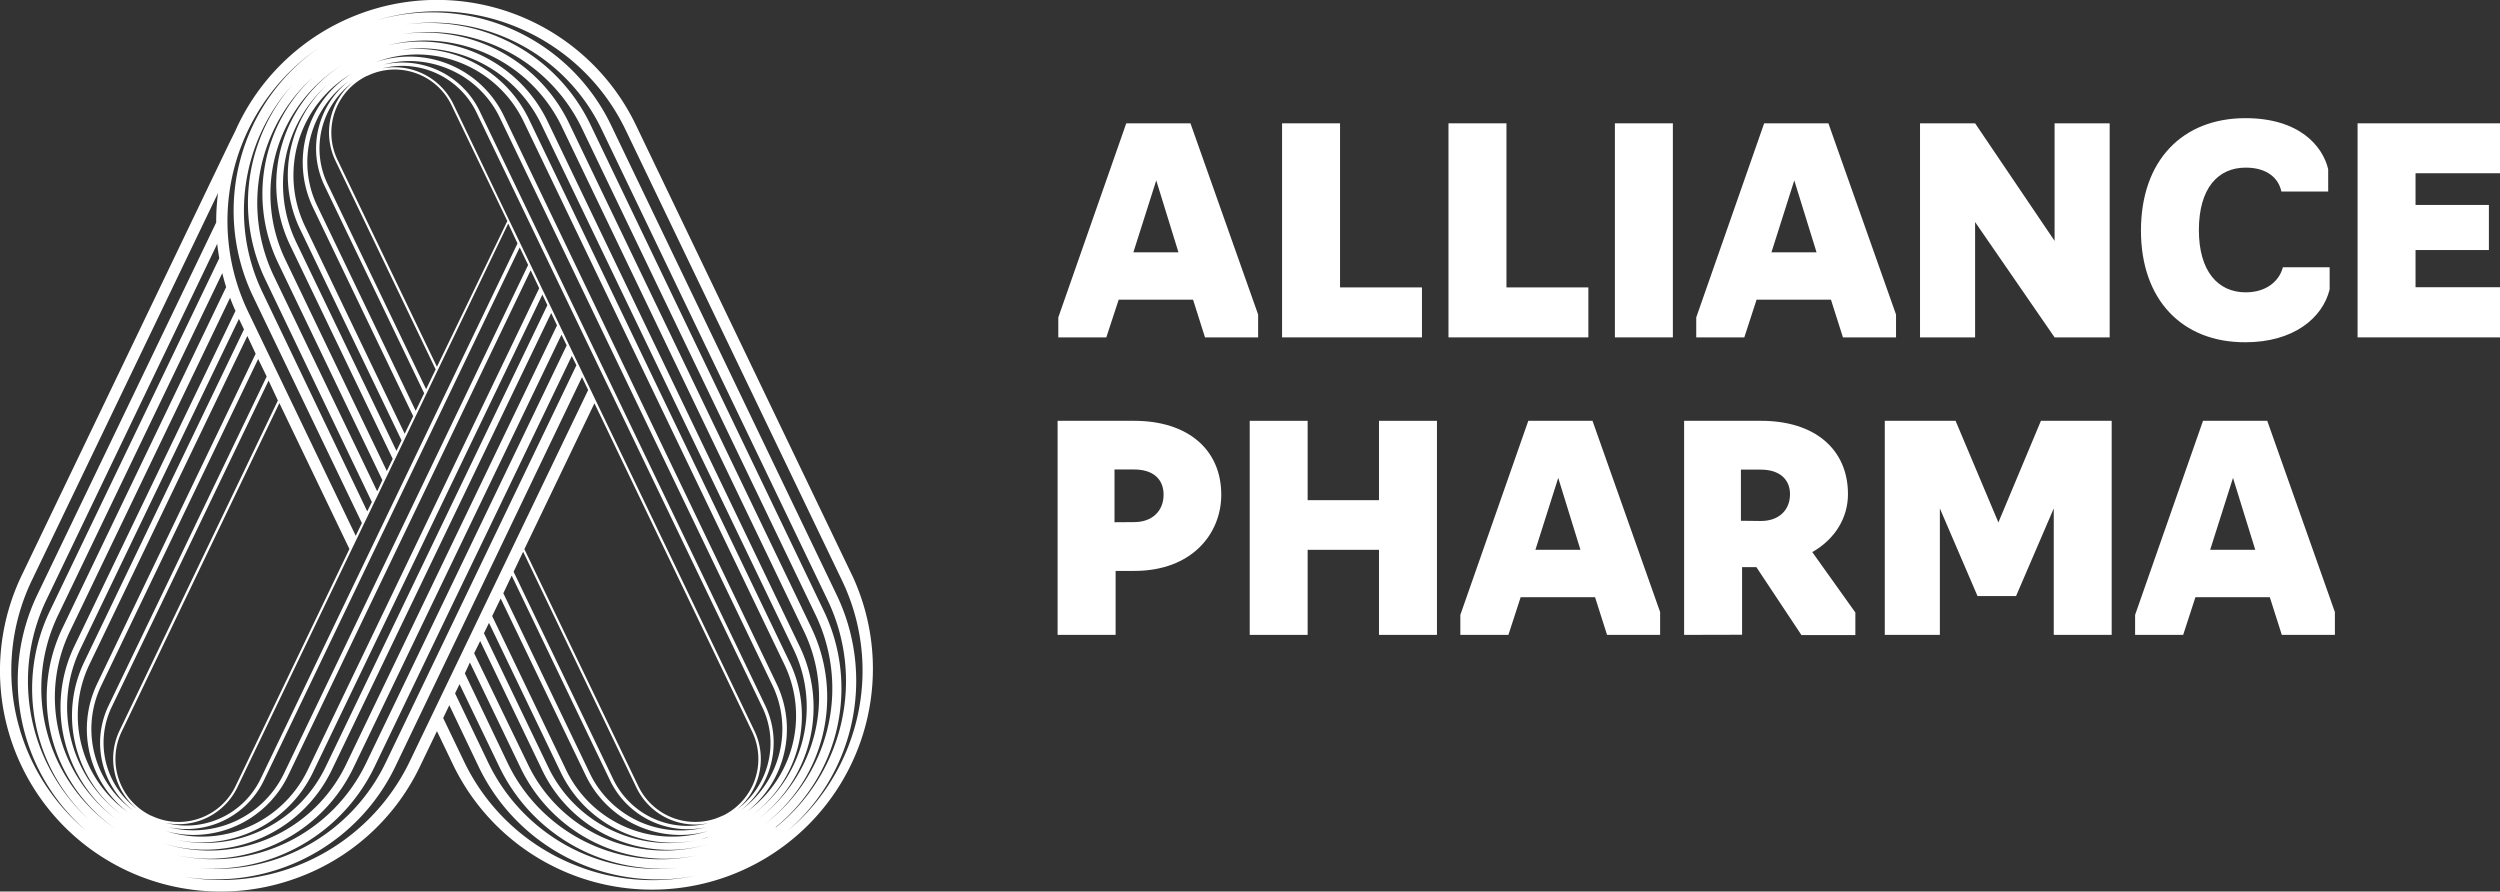 <svg id="Calque_1" data-name="Calque 1" xmlns="http://www.w3.org/2000/svg" viewBox="0 0 537.82 191.8"><rect x="0" y="0" width="537.82" height="191.8" fill="#333333" stroke="none"/><defs><style>.cls-1{fill:#fff;}</style></defs><path class="cls-1" d="M183.28,123.69,136.82,26.94a47.48,47.48,0,0,0-86.25,1.34v0L49.3,30.84,4.71,123.69a47.48,47.48,0,0,0,58.57,65.4,47.16,47.16,0,0,0,27.09-24.26L94,157.29l3.62,7.54a47.52,47.52,0,0,0,85.67-41.14Zm-102.14-18L58.94,59.45a36.55,36.55,0,0,1,8.42-42.9,34.44,34.44,0,0,0-7.54,40l22.44,46.74Zm88.75,36.8L113.77,25.61A26.69,26.69,0,0,0,86.25,10.74a28.31,28.31,0,0,1,4.19-.35,28.88,28.88,0,0,1,26,16.35L170.7,139.65a28.82,28.82,0,0,1-9,35.79A26.68,26.68,0,0,0,169.89,142.47Zm-9.38,32.27a22.63,22.63,0,0,0,6.56-27.66L108.43,25A22.55,22.55,0,0,0,80.87,13.36a25,25,0,0,1,8.86-1.64,25.5,25.5,0,0,1,22.92,14.42L168.77,143A25.44,25.44,0,0,1,160.51,174.74Zm12.79-12.56A30.14,30.14,0,0,0,172,139L117.8,26.11A30.35,30.35,0,0,0,83.28,9.8,32.46,32.46,0,0,1,91.4,8.72a32.74,32.74,0,0,1,29.47,18.54L173,135.9a32.69,32.69,0,0,1-10,40.36A30.08,30.08,0,0,0,173.3,162.18ZM83.22,101.33,61.37,55.83a32.71,32.71,0,0,1,12.45-42A30.35,30.35,0,0,0,62.39,52.71l22.09,46ZM85.29,97,63.71,52.08a28.87,28.87,0,0,1,6.66-33.85,26.71,26.71,0,0,0-5.85,31l21.86,45.5Zm1.77-3.69L65.64,48.72a25.38,25.38,0,0,1,10-32.88A22.56,22.56,0,0,0,67.36,44.7L88.89,89.53Zm2.37-4.93L68.24,44.27A21.59,21.59,0,0,1,75,17.47,18.5,18.5,0,0,0,69.8,39.93L91.25,84.6Zm2.24-4.66L70.48,39.61a17.72,17.72,0,0,1,5.4-21.9,14,14,0,0,0-3.71,16.88L93.72,79.47ZM94,78.9,72.61,34.38A13.55,13.55,0,0,1,79,16.3l.06,0a13.53,13.53,0,0,1,5.85-1.34,13.69,13.69,0,0,1,4.5.77,13.48,13.48,0,0,1,7.73,6.92l12,24.91ZM88.05,13.13a21.77,21.77,0,0,1,7.18,1.23,21.44,21.44,0,0,1,12.32,11l58.64,122.1a21.64,21.64,0,0,1-6.77,26.82,18.51,18.51,0,0,0,5.21-22.49L103.19,23.9a18.48,18.48,0,0,0-20.68-10A21.21,21.21,0,0,1,88.05,13.13Zm86.54,122L122.42,26.52a34.42,34.42,0,0,0-36-19.15,36.55,36.55,0,0,1,38.78,20.26l50.28,104.7a36.59,36.59,0,0,1-11,45A34.46,34.46,0,0,0,174.59,135.15ZM55.54,30.88a38.22,38.22,0,0,0,1.62,29.43L80,108l-1,2L56.44,62.83A40.47,40.47,0,0,1,63,18.14,38.31,38.31,0,0,0,55.54,30.88Zm53.79,17.21,2,4.28L56.07,167.54A17.71,17.71,0,0,1,35.53,177a13.53,13.53,0,0,0,2.89.31,14.06,14.06,0,0,0,12.68-8ZM121.91,74.3,78.76,164.15a36.45,36.45,0,0,1-41,19.78,33.5,33.5,0,0,0,7.25.81,34.54,34.54,0,0,0,31-19.53L120.79,72ZM74.44,164.47A32.59,32.59,0,0,1,35,181.39a30.24,30.24,0,0,0,36.38-15.76l47.2-98.29L119.83,70Zm-4.39.52a28.77,28.77,0,0,1-32.16,15.67,26.63,26.63,0,0,0,29.45-14.54L116.68,63.39l1.08,2.26Zm-3.82.59a25.34,25.34,0,0,1-30.57,13.2,22.33,22.33,0,0,0,5.92.84A22.62,22.62,0,0,0,62,166.8L114.16,58.15,116,62Zm-5.13.8a21.63,21.63,0,0,1-25,11.53,18.5,18.5,0,0,0,20.66-10L111.8,53.23,113.62,57Zm-10.44,2.76a13.56,13.56,0,0,1-18.08,6.35l-.06,0a13.55,13.55,0,0,1-6.35-18.08L60.1,86.72,75.17,118.1Zm-24.93-12a14,14,0,0,0,3.75,16.91A17.74,17.74,0,0,1,24,152.16L57.78,81.88l2,4.28Zm-2.37-5.34a18.45,18.45,0,0,0,5.26,22.54,21.59,21.59,0,0,1-6.83-26.87L55.54,77.23,57.37,81Zm-2.44-4.75a22.56,22.56,0,0,0,6.54,27.65A25.44,25.44,0,0,1,19.21,143l34-70.72L55,76.1Zm-2.82-4.61a26.67,26.67,0,0,0,8.33,33.05,28.81,28.81,0,0,1-9.15-35.87L51.4,68.6l1.09,2.26ZM16,139a30.31,30.31,0,0,0,9,37.24A32.69,32.69,0,0,1,15,135.9l34.5-71.85c.35,1,.74,1.89,1.16,2.83Zm-2.57-3.87A34.42,34.42,0,0,0,24.9,178.32a36.44,36.44,0,0,1-12.4-46L47.82,58.76c.24,1,.52,2,.83,3ZM47.17,55.56,10.71,131.47a38.57,38.57,0,0,0,8.58,45A40.44,40.44,0,0,1,10,129L46.73,52.45C46.84,53.48,47,54.52,47.17,55.56ZM45.8,186.87A38.65,38.65,0,0,0,80.55,165L123,76.58l1,2L83,164A40.31,40.31,0,0,1,42.42,186.7C43.54,186.81,44.67,186.87,45.8,186.87ZM97.54,22.41a14.07,14.07,0,0,0-15.33-7.69,17.47,17.47,0,0,1,4.29-.55,17.77,17.77,0,0,1,16,10L164,152.16a17.76,17.76,0,0,1-5.47,22,14.07,14.07,0,0,0,3.77-16.94Zm64.27,135a13.56,13.56,0,0,1-6.34,18.08l-.06,0a13.57,13.57,0,0,1-18.08-6.35l-24.52-51,15.07-31.38Zm-49.27-38.72,24.35,50.69a14,14,0,0,0,12.67,8,13.55,13.55,0,0,0,2.9-.31,17.72,17.72,0,0,1-20.55-9.46l-21.42-44.61Zm-2.46,5.14,21.16,44.07a18.56,18.56,0,0,0,16.67,10.49,18.56,18.56,0,0,0,4-.45,21.65,21.65,0,0,1-25-11.53l-18.63-38.79Zm-2.37,4.92L126,166.8a22.62,22.62,0,0,0,20.4,12.82,22.35,22.35,0,0,0,5.93-.84,25.33,25.33,0,0,1-30.57-13.2l-15.88-33.05ZM105.2,134l15.44,32.16a26.73,26.73,0,0,0,24,15.12,26.76,26.76,0,0,0,5.42-.58A28.78,28.78,0,0,1,117.93,165l-13.82-28.78Zm47.05,46.13c-.51.15-1,.31-1.51.44C151.25,180.41,151.74,180.24,152.25,180.09ZM103.3,137.9l13.32,27.73a30.08,30.08,0,0,0,17.27,15.47A30.41,30.41,0,0,0,144,182.83a29.75,29.75,0,0,0,9.09-1.46,32.58,32.58,0,0,1-39.5-16.9L102,140.53Zm-2.21,4.62L112,165.21a34.52,34.52,0,0,0,31,19.53,33.77,33.77,0,0,0,7.28-.81,36.46,36.46,0,0,1-41.07-19.78L100,144.86ZM153,183.18c-.76.24-1.53.48-2.3.67C151.48,183.67,152.24,183.42,153,183.18Zm-54.14-36L107.44,165a38.63,38.63,0,0,0,34.74,21.86c1.15,0,2.29-.07,3.43-.17A40.31,40.31,0,0,1,105,164L97.9,149.16ZM148,186.41l-1.12.16Zm18.87-8.47a38.55,38.55,0,0,0,10.38-46.47L127,26.77A38.52,38.52,0,0,0,87.21,5.27a40.44,40.44,0,0,1,42.2,22.52L178,129a40.37,40.37,0,0,1-11.1,49ZM68.68,10.21A42.71,42.71,0,0,0,54.45,63.79l23.4,48.73-1.32,2.75L53.35,67A45.13,45.13,0,0,1,68.68,10.21ZM5,159.2a44.79,44.79,0,0,1,1.9-34.45l40-83.22a49.35,49.35,0,0,0-.39,6.33L8,128a42.73,42.73,0,0,0,10.57,50.73A44.8,44.8,0,0,1,5,159.2Zm83.16,4.57A45,45,0,0,1,39.56,188.6a42,42,0,0,0,6.91.57A42.77,42.77,0,0,0,85,165L125.2,81.14l1.33,2.76Zm37.34,23a44.74,44.74,0,0,1-25.69-23l-4.47-9.3,1.32-2.76L103,165a42.71,42.71,0,0,0,38.52,24.19,41.76,41.76,0,0,0,8.08-.8A44.72,44.72,0,0,1,125.51,186.79Zm26.53,1c-.32.09-.63.17-.95.24C151.41,188,151.72,187.89,152,187.81ZM183,159.2a44.68,44.68,0,0,1-13.52,19.52A42.71,42.71,0,0,0,180,128L131.41,26.83A42.72,42.72,0,0,0,80.77,4.43,45,45,0,0,1,134.61,28l46.47,96.75A44.79,44.79,0,0,1,183,159.2Z"/><path class="cls-1" d="M227.67,72.58v-4.3l14.62-41.75H256.1l14.56,41.14v4.91H259.23l-2.57-8.11h-16L238,72.58Zm21.07-33.77-4.92,15.47h9.7Z"/><path class="cls-1" d="M275.81,26.53h12.47v35.3H305.9V72.58H275.81Z"/><path class="cls-1" d="M311.61,26.53h12.47v35.3H341.7V72.58H311.61Z"/><path class="cls-1" d="M347.41,26.53h12.47V72.58H347.41Z"/><path class="cls-1" d="M364.91,72.58v-4.3l14.61-41.75h13.82l14.55,41.14v4.91H396.47l-2.58-8.11h-16l-2.64,8.11ZM386,38.81l-4.91,15.47h9.7Z"/><path class="cls-1" d="M413.05,26.53H424.9L442,51.82V26.53h11.85V72.58H442L424.9,47.77V72.58H413.05Z"/><path class="cls-1" d="M460.58,49.61c0-15.16,9-24.19,22.47-24.19,11.61,0,16.64,6,17.81,11v4.79H490.79c-.62-2.94-3.13-5.15-7.68-5.15-5.95,0-10.07,4.42-10.07,13.44,0,8.78,4.06,13.39,10.07,13.39,4.49,0,7.25-2.46,8-5.4h10.06v4.78c-1.53,6.21-7.85,11.36-18.11,11.36C469.42,73.68,460.58,64.47,460.58,49.61Z"/><path class="cls-1" d="M507.18,26.53h30.64V37.27H519.65v6.82h15.78v9.7H519.65v8h18.17V72.58H507.18Z"/><path class="cls-1" d="M227.52,90.53H244c11.48,0,18.73,6.14,18.73,15.9,0,8.35-6.27,16.39-18.73,16.39h-4v13.76H227.52ZM244,112.32c3.86,0,6.32-2.39,6.32-5.89S247.91,101,244,101h-4.24v11.35Z"/><path class="cls-1" d="M268.85,90.53h12.46V107.6h15.35V90.53h12.47v46.05H296.66v-18.3H281.31v18.3H268.85Z"/><path class="cls-1" d="M314.16,136.58v-4.3l14.62-41.75h13.81l14.55,41.14v4.91H345.72l-2.58-8.11h-16l-2.64,8.11Zm21.06-33.77-4.91,15.47H340Z"/><path class="cls-1" d="M362.3,136.58V90.53h16.58c11.48,0,18.67,6.08,18.67,15.78,0,5-2.71,9.64-7.68,12.46l9.27,13v4.85h-11.6L377.84,122h-3.07v14.55Zm16.52-24.5c3.87,0,6.26-2.33,6.26-5.77,0-3.26-2.33-5.28-6.26-5.28h-4.3v11Z"/><path class="cls-1" d="M417.32,109.38v27.2H405.47V90.53H420.7l9.21,21.86,9.15-21.86h15.22v46.05H441.82v-27.2l-8.11,18.85h-8.29Z"/><path class="cls-1" d="M459.32,136.58v-4.3l14.61-41.75h13.82l14.55,41.14v4.91H490.88l-2.58-8.11h-16l-2.64,8.11Zm21.06-33.77-4.91,15.47h9.7Z"/></svg>